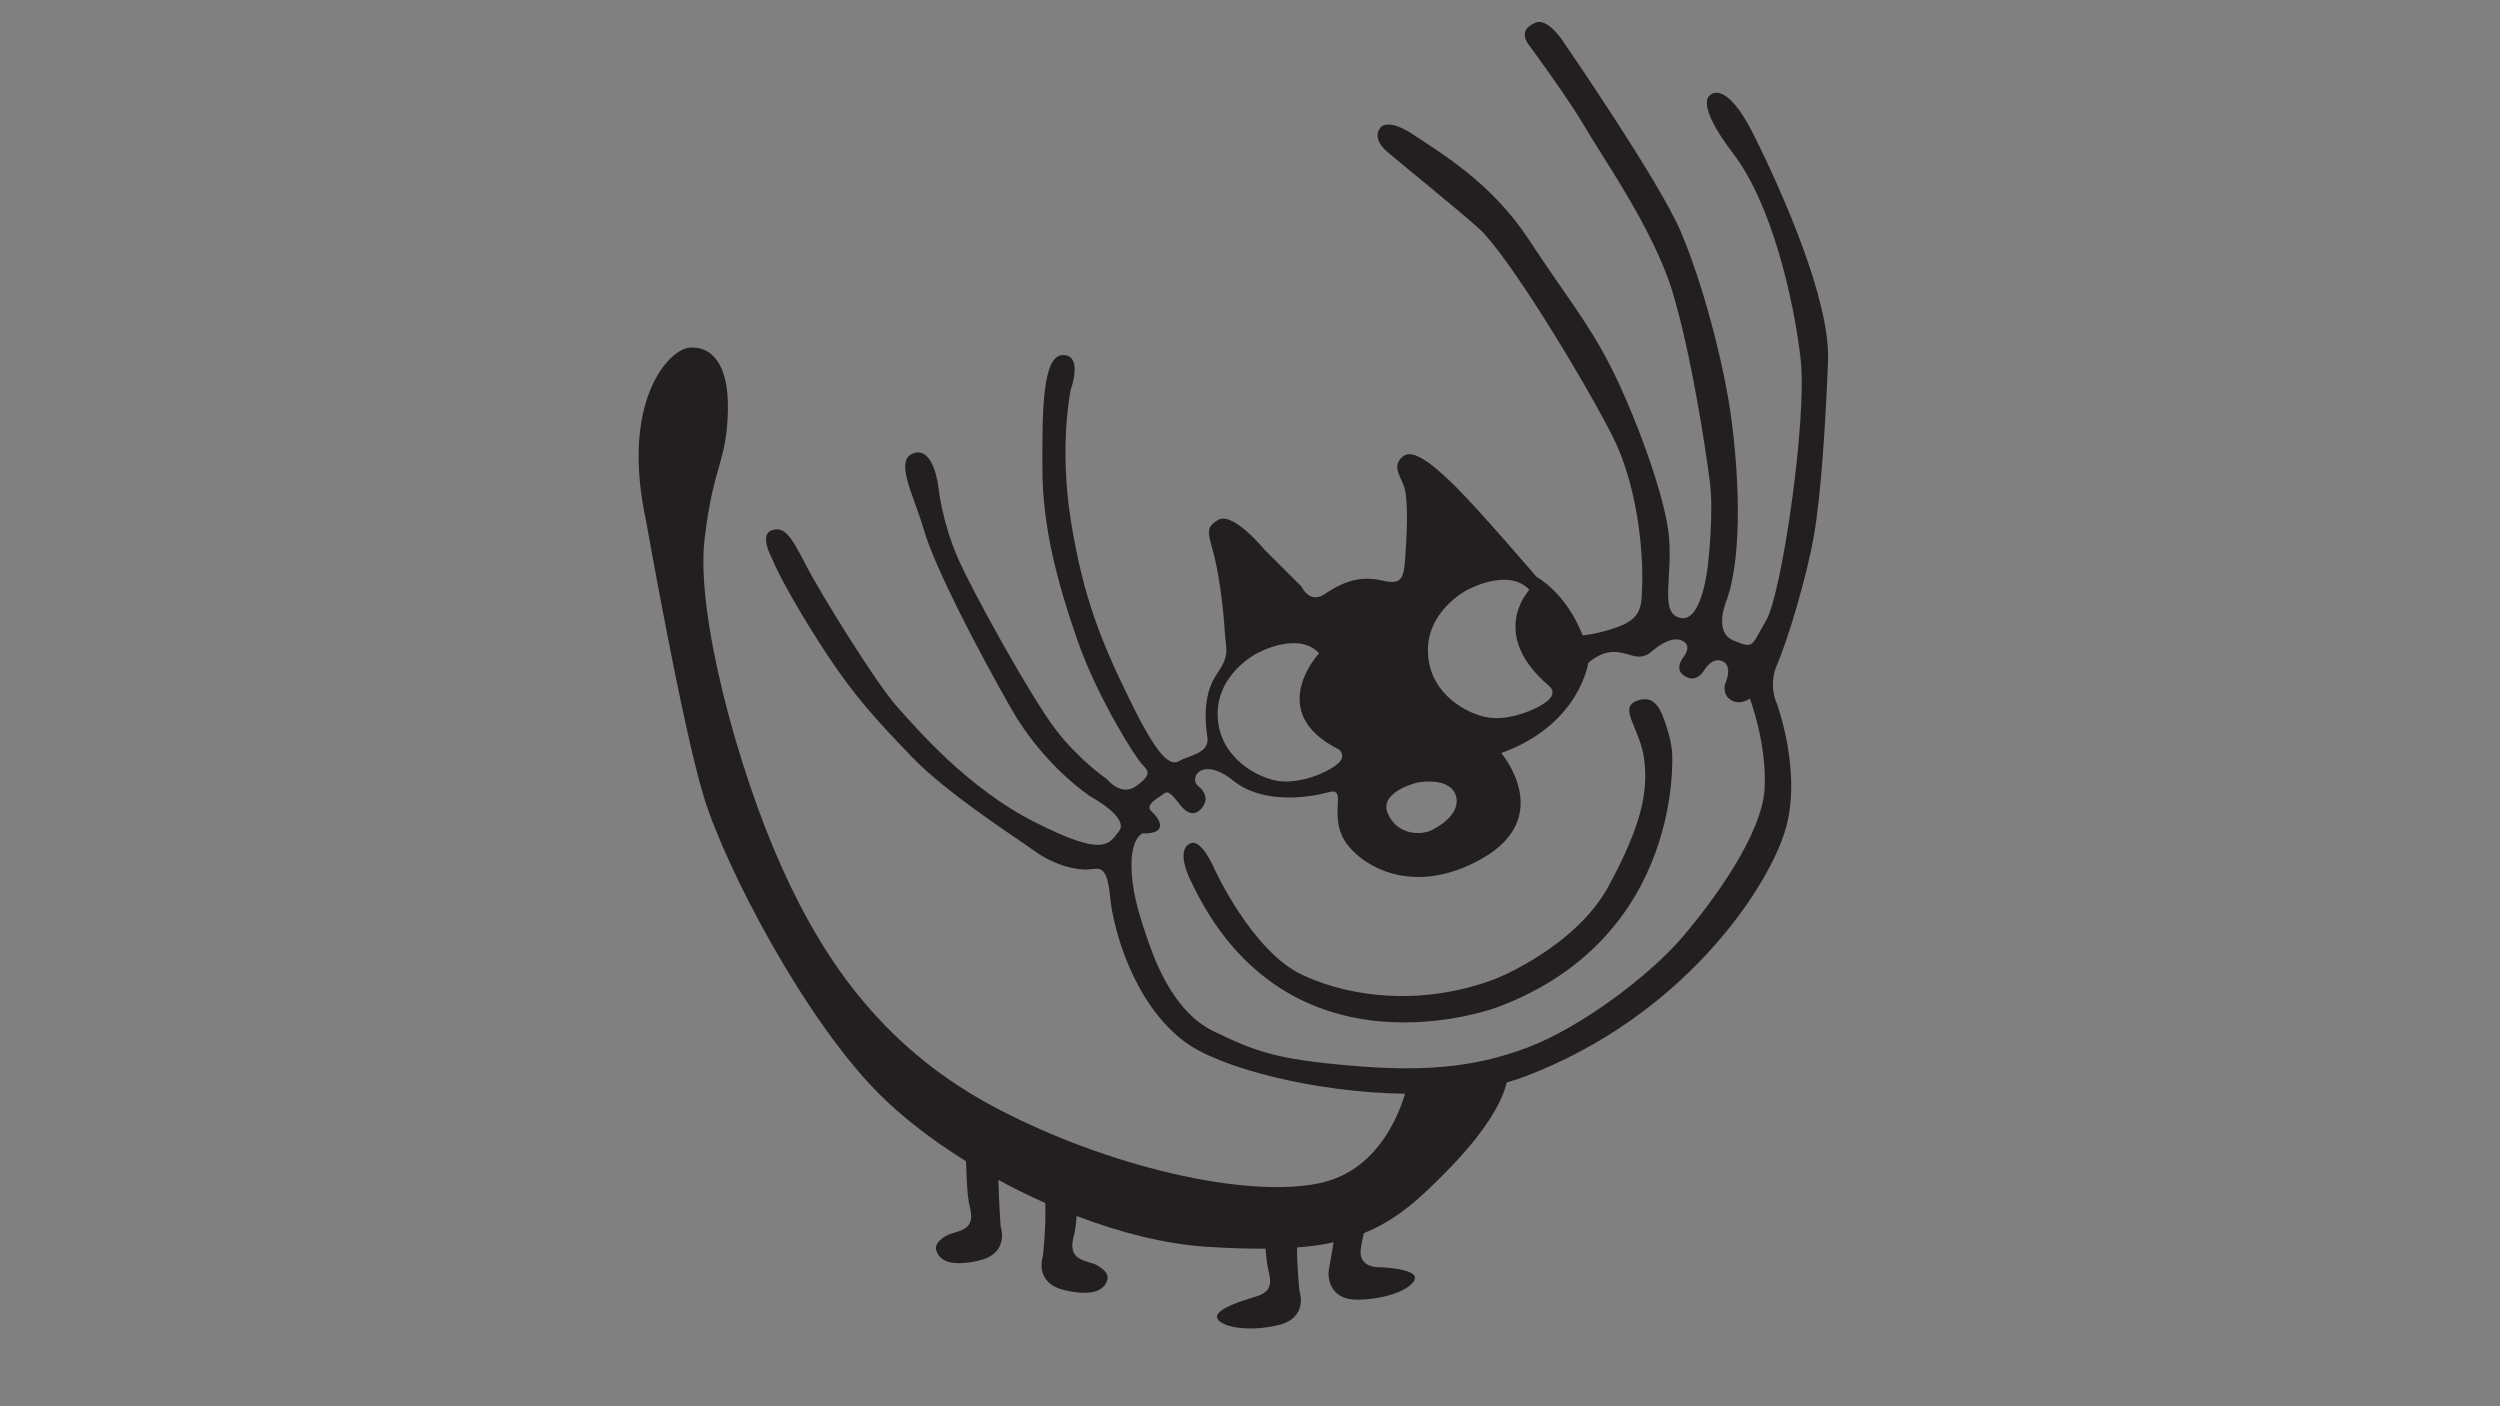 <?xml version="1.0" encoding="UTF-8"?> <!-- Generator: Adobe Illustrator 16.0.0, SVG Export Plug-In . SVG Version: 6.00 Build 0) --> <svg xmlns="http://www.w3.org/2000/svg" xmlns:xlink="http://www.w3.org/1999/xlink" version="1.1" id="Layer_1" x="0px" y="0px" width="1920px" height="1080px" viewBox="0 0 1920 1080" xml:space="preserve"><rect x="0" y="0" width="1920" height="1080" fill="#808080" stroke="none"/> <g> <path fill="#FFFFFF" d="M543.521,318.251c0,0,1.12-6.871-2.586-7.45c-5.326-0.906-6.638,12.333-7.912,20.149 c-1.197,7.835-3.167,16.289,1.351,17.37C539.161,349.497,543.521,318.251,543.521,318.251z"></path> <path fill="#231F20" d="M1346.962,103.717c-22.079-44.119-33.774-30.493-33.774-30.493s-11.812,5.829,17.832,44.602 c29.723,38.812,46.59,111.918,51.84,157.793c5.25,45.914-14.514,180.374-26.363,200.696c-11.888,20.303-8.994,22.156-25.168,15.613 c-16.094-6.542-5.018-31.631-5.018-31.631c12.739-36.862,8.609-102.133,2.74-143.146c-5.904-41.049-21.73-100.589-38.213-139.227 c-16.404-38.696-88.931-144.013-88.931-144.013s-13.163-21.654-23.236-16.173c-14.051,5.771-4.401,16.868-4.401,16.868 s31.111,42.246,43.077,63.109c11.888,20.863,52.302,77.816,67.008,126.026c14.668,48.229,25.86,122.687,28.833,146.464 c3.088,23.738-1.391,62.762-1.391,62.762s-4.205,44.814-20.881,41.649c-16.675-3.166-6.407-29.277-9.071-61.74 c-2.662-32.442-28.1-99.025-45.546-132.703c-17.37-33.678-33.658-52.727-62.145-96.17c-28.525-43.462-66.699-65.869-88.006-80.15 c-21.191-14.263-26.055-5.675-26.055-5.675s-7.373,7.604,5.559,18.605c12.814,11.001,48.867,39.815,70.096,58.632 c21.19,18.875,77.738,111.107,101.709,157.639c24.008,46.511,24.355,106.07,23.699,116.569 c-0.655,10.519,1.312,22.329-13.008,29.413c-14.281,7.025-32.654,8.974-32.654,8.974c-12.815-33.08-35.473-45.006-35.473-45.006 s-42.111-49.329-62.107-69.285c-20.07-19.975-33.967-29.297-40.875-22.87c-6.948,6.446-3.514,11.657,0.85,21.673 c4.322,10.055,2.392,40.703,1.312,55.93c-1.042,15.189-2.432,21.018-17.138,17.504c-20.729-4.999-34.314,3.571-45.393,10.692 c-11.001,7.122-17.1-6.156-17.1-6.156l-28.409-28.312c0,0-24.008-29.278-35.356-23.005c-11.271,6.234-7.257,11.445-2.935,29.143 c4.208,17.639,6.986,42.98,7.798,57.3c0.965,14.397,4.014,17.235-6.253,32.269c-10.383,15.014-9.07,35.724-7.141,48.249 c1.931,12.545-14.204,13.933-21.5,18.257c-7.333,4.342-16.751-3.048-38.329-47.36c-21.653-44.293-35.357-77.682-44.889-136.313 c-9.496-58.632-0.194-101.535-0.194-101.535s9.727-26.653-6.059-26.479c-15.709,0.231-15.904,42.613-15.75,87.041 c0.078,44.466,11.155,86.501,26.712,131.411c15.593,44.853,45.045,91.016,50.062,96.052c5.018,5.02,6.986,7.99-4.633,16.444 c-11.695,8.55-22.542-5.269-22.542-5.269s-21.19-14.302-39.487-38.232c-18.374-23.99-64.382-106.591-75.847-133.457 c-11.425-26.884-14.165-52.765-14.165-52.765s-3.359-30.898-18.798-25.919c-15.479,5.018-0.271,31.671,8.106,60.156 c8.415,28.487,40.799,90.573,66.275,135.464c25.436,44.854,61.063,67.953,61.063,67.953s30.223,16.154,22.117,26.771 c-8.144,10.671-12.082,19.55-64.268-6.737c-52.224-26.189-91.633-72.721-106.379-89.087 c-14.898-16.366-58.439-86.269-70.211-109.312c-11.735-23.024-16.791-29.336-26.209-25.746c-9.38,3.531,0.579,21.461,0.579,21.461 c4.863,12.583,22.812,44.466,43.269,75.288c20.458,30.782,37.171,49.079,64.191,77.139c26.98,28.063,77.97,60.582,94.221,72.26 c16.289,11.713,33.658,14.957,42.073,14.049c8.336-0.925,13.625-3.029,15.942,21.558c2.432,24.607,17.678,81.002,57.087,110.741 c26.596,20.091,99.895,39.102,169.373,40.027c-5.635,18.896-22.58,59.694-65.85,68.726 c-56.857,11.85-162.271-12.796-247.111-57.203c-84.765-44.353-131.933-110.144-165.745-185.471 c-33.891-75.345-66.081-194.731-59.25-251.993c6.718-57.223,16.715-58.149,17.873-97.482c1.196-39.332-14.051-50.912-29.606-49.542 c-15.671,1.332-53.266,40.857-33.156,133.283c0,0,27.635,157.061,44.234,211.428c16.521,54.425,78.086,172.461,135.869,229.548 c17.833,17.641,40.413,34.893,65.58,50.563c0.386,14.727,1.158,28.448,2.818,34.74c4.709,17.467-6.177,18.103-15.979,21.462 c0,0-11.465,4.94-9.805,11.812c1.699,6.85,9.07,13.856,32.925,8.222c23.932-5.636,16.637-26.133,16.637-26.133 s-1.274-16.926-1.777-35.762c11.734,6.35,23.777,12.295,36.014,17.737c0.733,18.354-1.814,40.777-1.814,40.777 s-7.257,20.497,16.637,26.133c23.854,5.637,31.303-1.369,32.925-8.241c1.699-6.87-9.842-11.773-9.842-11.773 c-9.767-3.414-20.651-4.052-16.02-21.479c1.082-3.881,1.777-9.38,2.201-15.421c34.005,12.93,68.59,21.596,100.087,23.624 c16.905,1.079,31.651,1.523,45.005,1.428c0.503,6.812,1.235,13.006,2.355,17.272c4.747,17.466-6.138,18.084-15.942,21.481 c0,0-25.322,7.255-23.661,14.125c1.622,6.854,22.85,11.561,46.744,5.907c23.894-5.616,16.597-26.112,16.597-26.112 s-1.929-17.042-1.929-33.582c10.384-0.812,19.607-2.104,28.1-3.938l-3.86,22.541c0,0-2.16,21.638,22.35,21.481 c24.511-0.174,44.002-9.746,44.002-16.829c0-7.064-26.363-8.125-26.363-8.125s-17.368,1.584-15.244-14.223 c0.422-3.013,1.195-7.103,2.314-11.89c25.166-10.094,43.502-26.69,66.545-50.563c31.689-32.83,40.722-54.349,43.231-65.233 c4.709-1.293,9.264-2.721,13.624-4.381c121.317-45.933,185.701-142.972,199.906-188.017c14.165-45.026-6.408-99.412-6.408-99.412 s-6.369-13.335,0.502-29.084c8.685-20.072,22.928-68.012,28.37-99.47c5.442-31.42,9.033-87.755,10.77-134.055 C1405.633,230.592,1368.963,147.875,1346.962,103.717z M1125.944,453.579c0.849-0.502,32.192-18.083,48.634-0.598 c0,0-32.308,33.871,15.363,73.995c0,0,6.521,5.057-2.007,11.754c-8.571,6.679-28.681,14.609-44.466,12.408 c-15.712-2.237-45.395-17.524-46.782-49.367C1095.219,469.907,1125.095,454.12,1125.944,453.579z M1088.115,601.086l0.812-0.175 c0,0,23.97-4.572,28.987,9.612c5.02,14.146-13.548,25.186-20.225,27.791c-6.793,2.626-24.24,3.396-31.729-13.297 C1058.396,608.305,1088.115,601.086,1088.115,601.086z M964.445,502.272c0.85-0.521,32.23-18.084,48.635-0.599 c0,0-42.381,45.373,15.363,73.995c0,0,6.561,5.056-2.047,11.753c-8.529,6.658-28.602,14.608-44.389,12.409 c-15.748-2.237-45.392-17.503-46.82-49.368C933.72,518.6,963.596,502.812,964.445,502.272z M1355.223,605.698 c-1.93,34.372-37.673,84.128-62.84,113.675c-25.128,29.566-77.622,69.361-119.502,85.228 c-41.843,15.807-81.793,18.545-136.951,13.682c-55.272-4.825-71.098-10.42-103.869-26.247 c-32.695-15.845-46.744-58.689-52.072-74.533c-5.326-15.885-11.271-34.451-11-54.542c0.309-20.129,8.493-22.89,8.493-22.89 c21.346,0.483,12.158-12.332,6.871-16.943c-5.288-4.576,4.052-9.727,7.757-12.372c3.784-2.663,5.058-4.631,12.815,5.654 c7.605,10.267,13.124,9.669,17.718,4.593c4.477-5.037,4.863-11.29-2.509-17.388c-7.449-6.139,3.165-23.198,26.826-4.187 c23.662,19.009,59.83,12.794,73.531,8.973c13.741-3.802,1.507,14.107,10.113,33.389c8.647,19.222,50.449,49.909,107.383,17.717 c56.935-32.191,14.977-81.154,14.977-81.154c60.369-21.771,66.777-69.248,66.777-69.248c14.397-12.12,24.316-8.375,33.812-5.635 c9.572,2.722,13.895-2.412,14.859-3.087c1.042-0.695,13.627-12.372,22.929-8.608c9.418,3.822,1.351,13.104,1.351,13.104 s-8.878,11.04,3.976,15.632c7.295,2.741,12.044-5.597,12.044-5.597s5.904-10.808,14.243-7.044 c8.374,3.763,1.891,17.581,1.891,17.581s-2.394,8.163,4.825,12.353c7.295,4.149,14.203-1.389,14.203-1.389 S1357.113,571.347,1355.223,605.698z"></path> <path fill="#231F20" d="M1284.162,577.638c0,0,10.151,141.292-133.361,195.62c0,0-162.193,62.279-236.496-97.252 c0,0-12.274-23.621,0.348-28.428c8.336-3.146,18.025,19.686,18.025,19.686s28.911,63.689,67.896,81.656 c38.948,18.007,93.68,23.392,148.028,2.818c0,0,61.256-24.143,86.81-71.195c25.437-47.072,30.261-72.182,27.405-96.635 c-2.78-24.433-20.418-39.949-5.906-45.605c14.514-5.653,18.951,7.625,22.967,19.707 C1283.813,570.13,1284.162,577.638,1284.162,577.638z"></path> </g> </svg> 